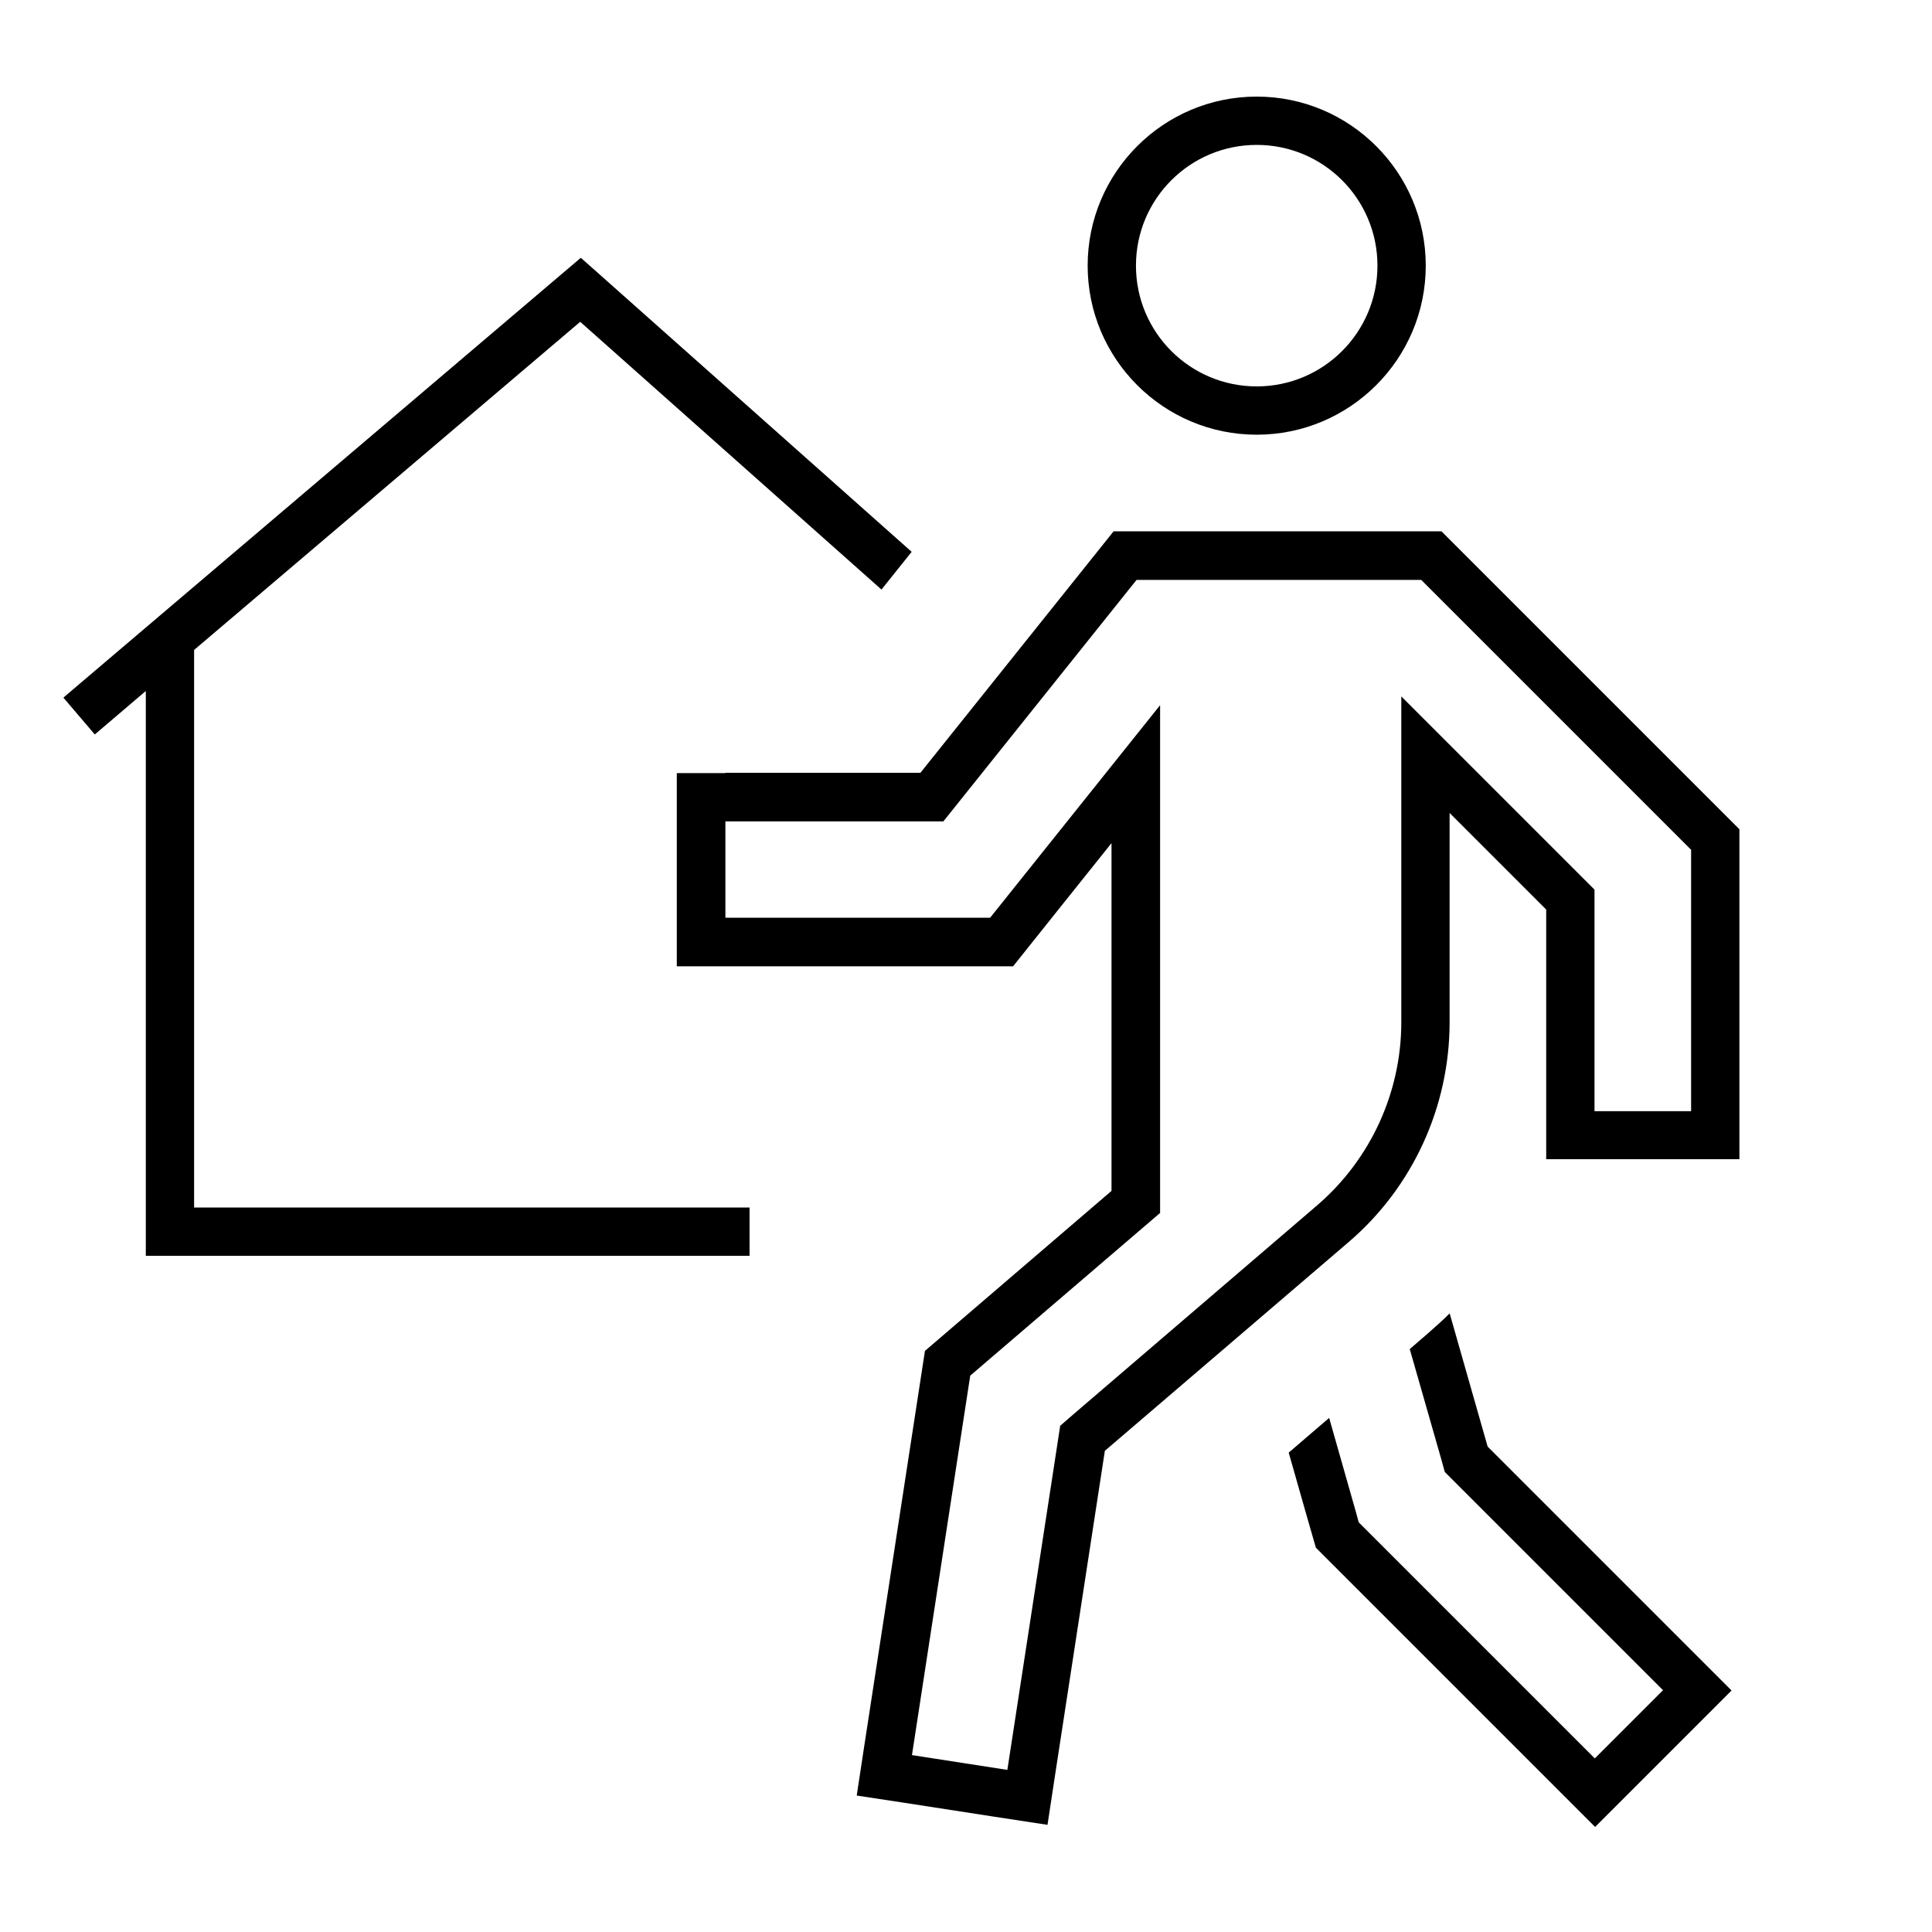 <svg xmlns="http://www.w3.org/2000/svg" viewBox="0 0 640 640"><!--! Font Awesome Pro 7.1.0 by @fontawesome - https://fontawesome.com License - https://fontawesome.com/license (Commercial License) Copyright 2025 Fonticons, Inc. --><path fill="currentColor" d="M240.3 256L304.9 256L368.9 176L477.5 176L576.2 274.7L576.2 384L512.2 384L512.2 301.3L480.2 269.3L480.2 338.6C480.2 366.6 468 393.3 446.7 411.5L366 480.6L349.4 588.7L347 604.5C339.1 603.3 323.3 600.9 299.6 597.2L283.8 594.8L286.2 579L306.4 447.5L368.2 394.5L368.2 279.3C357.6 292.5 346.8 306.1 335.6 320.1L224.2 320.1L224.2 256.1L240.2 256.1zM240.3 272L240.3 304L328 304C346.4 281 365.2 257.5 384.3 233.6L384.3 401.8L378.7 406.6L321.4 455.7L302.1 581.4L333.7 586.3L350.3 478.2L351.2 472.3L355.7 468.4L436.3 399.3C454 384.1 464.2 361.9 464.2 338.6L464.2 230.7C481.6 248.1 501.4 267.9 523.5 290L528.2 294.7L528.2 368.1L560.2 368.1L560.2 281.5L470.8 192.1L376.5 192.1L317.3 266.1L312.5 272.1L240.2 272.1zM416.3 128C438.4 128 456.3 110.1 456.3 88C456.3 65.9 438.4 48 416.3 48C394.2 48 376.3 65.9 376.3 88C376.3 110.1 394.2 128 416.3 128zM472.3 88C472.3 118.9 447.2 144 416.3 144C385.4 144 360.3 118.9 360.3 88C360.3 57.1 385.4 32 416.3 32C447.2 32 472.3 57.1 472.3 88zM480.2 435L492.8 479.2L573.6 560C567.9 565.7 556.6 577 539.7 593.9L528.4 605.2L435.9 512.7C435.1 510 432.1 499.5 426.9 481.2L440.3 469.7L449 500.3L450.1 504.3L528.3 582.5L550.9 559.9L539.6 548.6L481.5 490.5L478.6 487.6L477.5 483.6L467 446.9L472.9 441.8C475.4 439.6 477.9 437.4 480.3 435zM197.6 90L302 182.8L292 195.3L192.2 106.6L64.3 215.3L64.3 400L248.3 400L248.3 416L48.3 416L48.3 228.9C40.3 235.7 34.7 240.5 31.4 243.3L21 231.1L27.1 225.9L187.1 89.9L192.4 85.4L197.6 90z"/></svg>